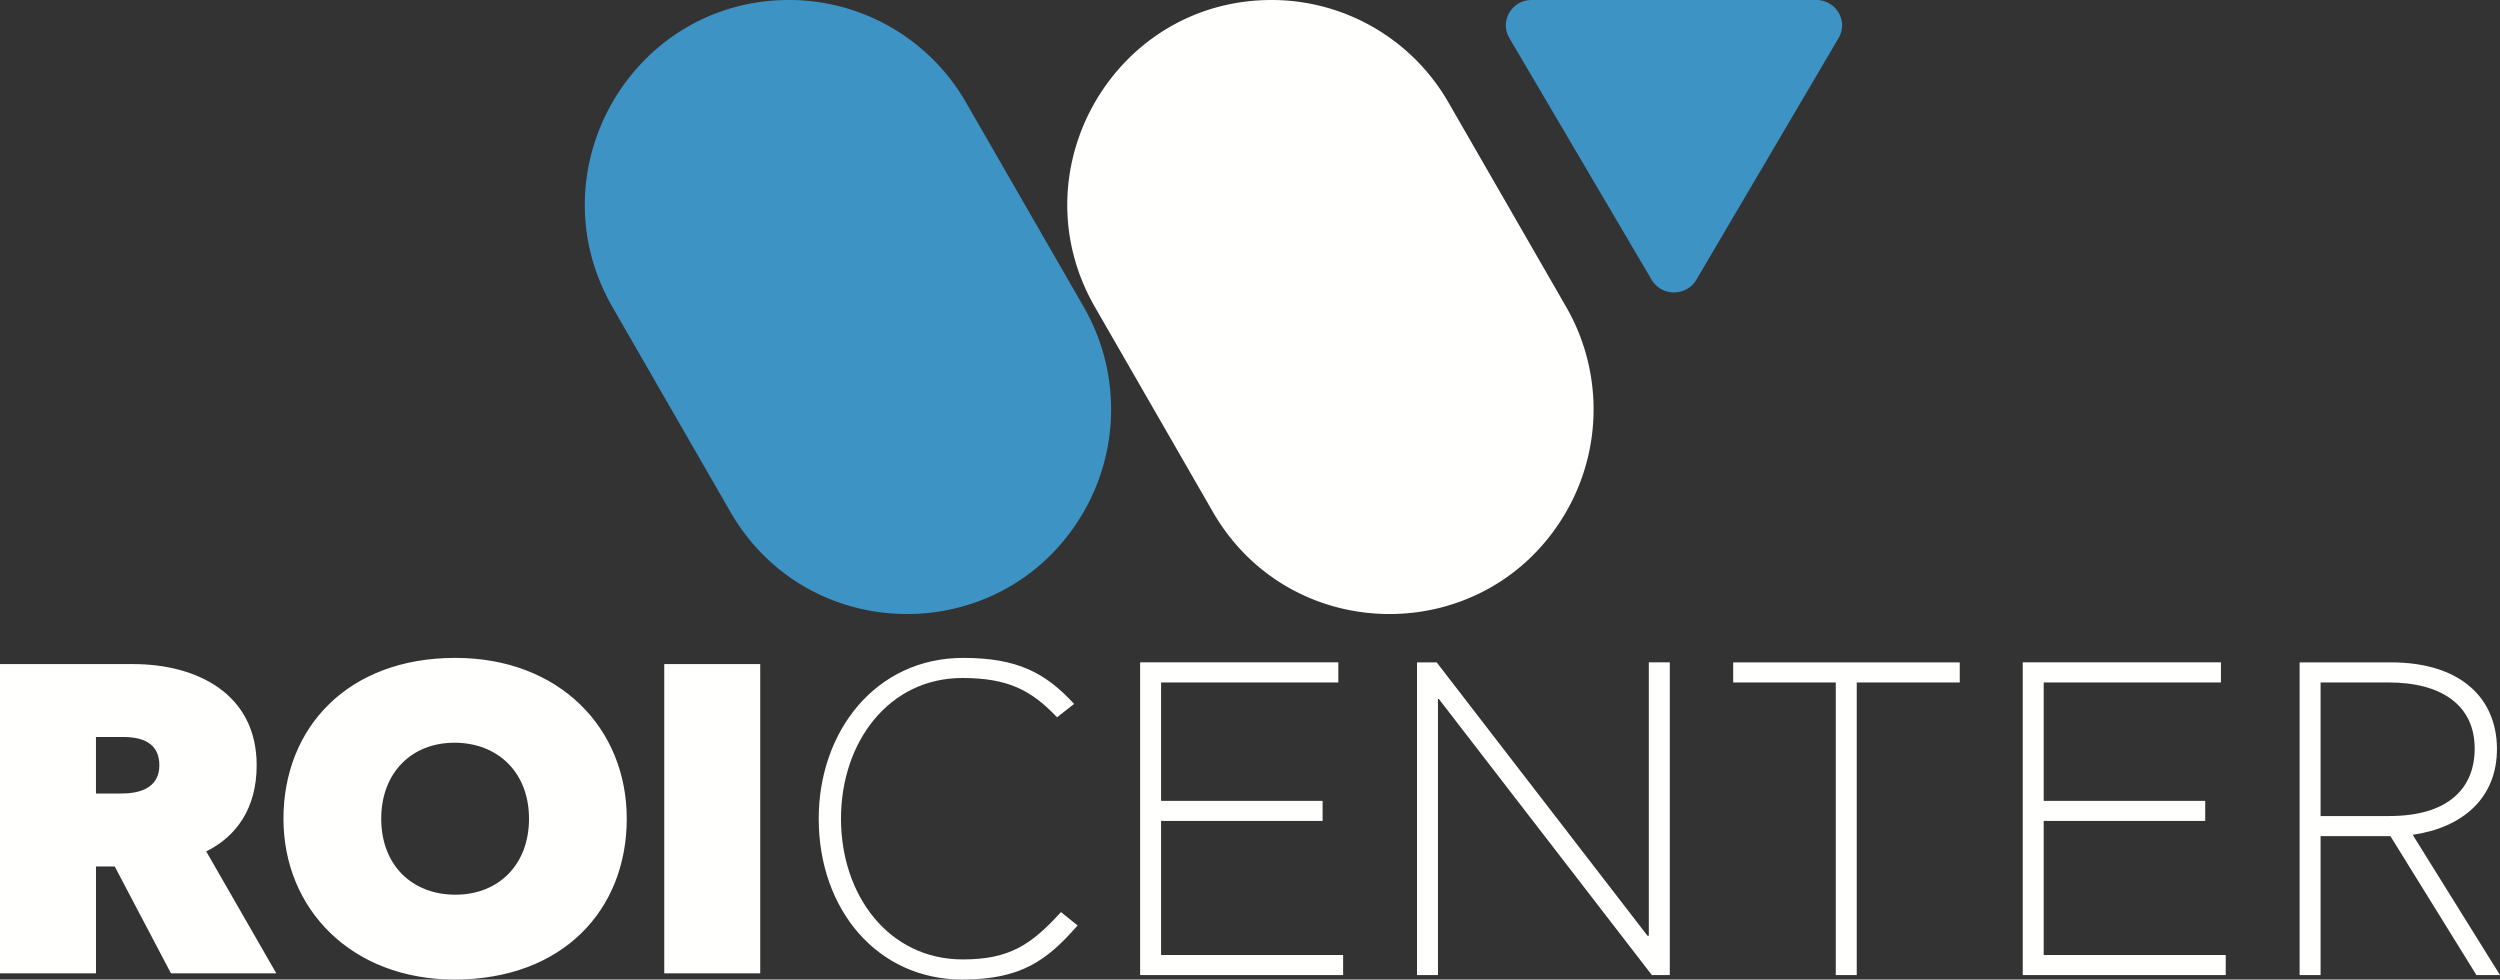 <svg width="171" height="67" fill="none" xmlns="http://www.w3.org/2000/svg"><rect width="100%" height="100%" fill="#333333" stroke="none"/><path d="M11.695 66.577H18.9l-4.794-8.34c2.076-1.028 3.45-2.962 3.45-5.894 0-4.895-4.091-6.92-8.458-6.92H0v21.154h6.565v-7.313h1.282l3.848 7.313zM10.9 52.343c0 1.662-1.527 1.934-2.596 1.934h-1.74V50.41h1.862c1.283 0 2.474.393 2.474 1.934zM31.084 67c7.42 0 11.786-4.775 11.786-11 0-6.195-4.61-11-11.725-11-7.359 0-11.756 4.775-11.756 11 0 6.195 4.672 11 11.695 11zm.061-5.802c-2.931 0-5.069-1.995-5.069-5.198 0-3.143 2.077-5.198 5.008-5.198 2.962 0 5.1 2.025 5.1 5.198 0 3.143-2.077 5.198-5.039 5.198zM45.435 66.577H52V45.423h-6.565v21.154zM72.572 62.386c-2.06 2.261-3.553 3.239-6.718 3.239-5.076 0-8.331-4.4-8.331-9.625 0-5.256 3.284-9.625 8.3-9.625 3.106 0 4.719.825 6.48 2.689l1.165-.917C71.528 46.04 69.616 45 65.884 45 59.912 45 56 50.011 56 56c0 6.203 4.001 11 9.824 11 4.03 0 5.793-1.314 7.883-3.697l-1.135-.917zM77.985 66.695H91.87V65.32H79.418v-9.167h11.048v-1.375H79.418V46.68h12.123v-1.375H77.985v21.389zM112.69 64.006l-14.422-18.7h-1.344v21.389h1.433V47.81h.06l14.571 18.884h1.225v-21.39h-1.434v18.7h-.089zM134.047 46.68v-1.374H118.55v1.375h7.017v20.014h1.434V46.68h7.046zM138.355 66.695h13.885V65.32h-12.451v-9.167h11.048v-1.375h-11.048V46.68h12.123v-1.375h-13.557v21.389zM169.388 66.695H171l-5.972-9.595c3.404-.489 5.763-2.505 5.763-5.867 0-3.422-2.419-5.927-7.256-5.927h-6.241v21.389h1.434v-9.503h4.777l5.883 9.503zm-.12-15.492c0 2.658-1.732 4.614-5.852 4.614h-4.688V46.68h4.658c3.613 0 5.882 1.558 5.882 4.522z" fill="#FFFFFE"/><path fill-rule="evenodd" clip-rule="evenodd" d="M103.24 2.603l9.729 16.53c.68 1.156 2.382 1.156 3.063 0l9.728-16.53c.681-1.157-.17-2.603-1.531-2.603h-19.458c-1.361 0-2.212 1.446-1.531 2.603zM53.98 0C43.234 0 36.518 11.667 41.891 21l8.06 14c5.373 9.333 18.806 9.333 24.179 0a14.037 14.037 0 000-14L66.07 7a13.952 13.952 0 00-12.09-7z" fill="#3D93C4"/><path fill-rule="evenodd" clip-rule="evenodd" d="M86.98 0C76.235 0 69.519 11.666 74.892 21l8.06 14c5.373 9.333 18.805 9.333 24.179 0a14.039 14.039 0 000-14L99.07 7a13.952 13.952 0 00-12.09-7z" fill="#FFFFFE"/></svg>
